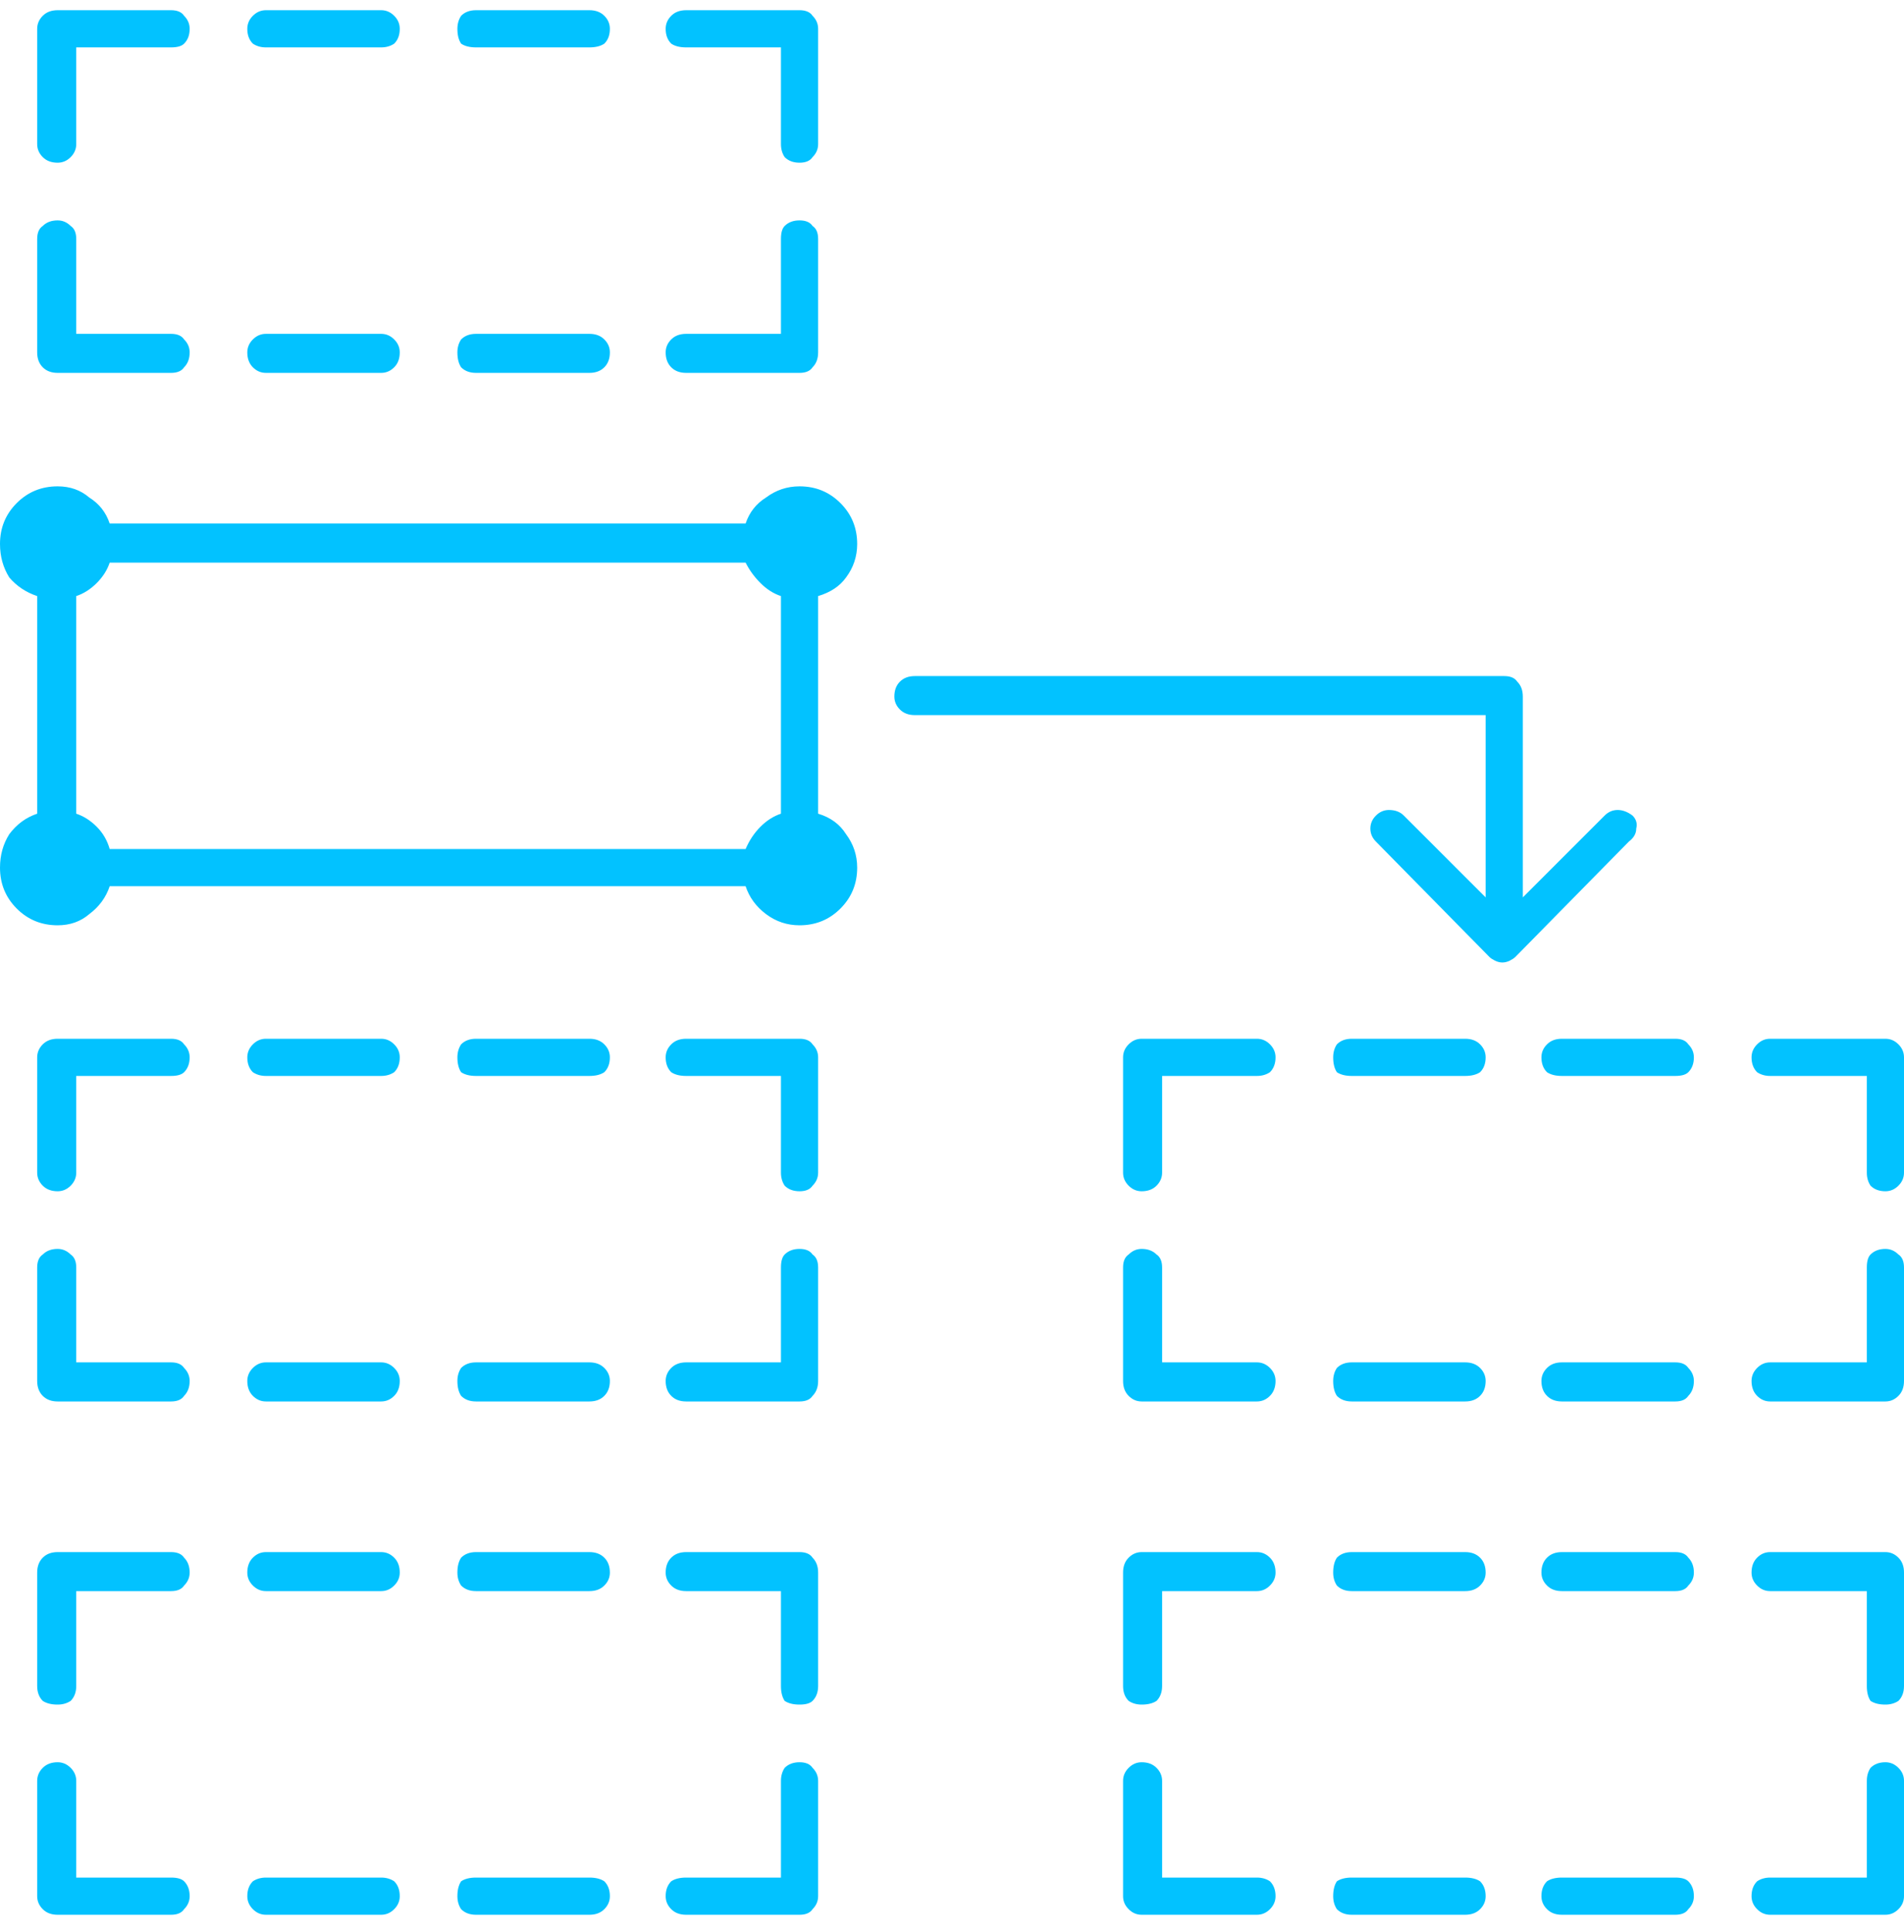 <svg width="70" height="71" viewBox="0 0 70 71" fill="none" xmlns="http://www.w3.org/2000/svg">
<path d="M124.395 64.769C124.167 64.769 123.984 64.838 123.848 64.975C123.757 65.111 123.711 65.271 123.711 65.453V69.008H120.225C119.997 69.008 119.814 69.053 119.678 69.144C119.541 69.281 119.473 69.463 119.473 69.691C119.473 69.874 119.541 70.033 119.678 70.17C119.814 70.307 119.997 70.375 120.225 70.375H124.395C124.622 70.375 124.782 70.307 124.873 70.17C125.01 70.033 125.078 69.874 125.078 69.691V65.453C125.078 65.271 125.01 65.111 124.873 64.975C124.782 64.838 124.622 64.769 124.395 64.769ZM116.67 69.008H112.5C112.272 69.008 112.09 69.053 111.953 69.144C111.862 69.281 111.816 69.463 111.816 69.691C111.816 69.874 111.862 70.033 111.953 70.17C112.09 70.307 112.272 70.375 112.5 70.375H116.67C116.898 70.375 117.08 70.307 117.217 70.17C117.354 70.033 117.422 69.874 117.422 69.691C117.422 69.463 117.354 69.281 117.217 69.144C117.08 69.053 116.898 69.008 116.67 69.008ZM109.014 69.008H104.775C104.593 69.008 104.434 69.053 104.297 69.144C104.16 69.281 104.092 69.463 104.092 69.691C104.092 69.874 104.16 70.033 104.297 70.17C104.434 70.307 104.593 70.375 104.775 70.375H109.014C109.196 70.375 109.355 70.307 109.492 70.17C109.629 70.033 109.697 69.874 109.697 69.691C109.697 69.463 109.629 69.281 109.492 69.144C109.355 69.053 109.196 69.008 109.014 69.008ZM101.289 69.008H97.803V65.453C97.803 65.271 97.734 65.111 97.598 64.975C97.461 64.838 97.301 64.769 97.119 64.769C96.891 64.769 96.709 64.838 96.572 64.975C96.436 65.111 96.367 65.271 96.367 65.453V69.691C96.367 69.874 96.436 70.033 96.572 70.17C96.709 70.307 96.891 70.375 97.119 70.375H101.289C101.517 70.375 101.676 70.307 101.768 70.17C101.904 70.033 101.973 69.874 101.973 69.691C101.973 69.463 101.904 69.281 101.768 69.144C101.676 69.053 101.517 69.008 101.289 69.008ZM124.395 57.045H120.225C119.997 57.045 119.814 57.113 119.678 57.25C119.541 57.387 119.473 57.569 119.473 57.797C119.473 57.979 119.541 58.139 119.678 58.275C119.814 58.412 119.997 58.48 120.225 58.48H123.711V61.967C123.711 62.195 123.757 62.377 123.848 62.514C123.984 62.605 124.167 62.65 124.395 62.65C124.622 62.65 124.782 62.605 124.873 62.514C125.01 62.377 125.078 62.195 125.078 61.967V57.797C125.078 57.569 125.01 57.387 124.873 57.25C124.782 57.113 124.622 57.045 124.395 57.045ZM116.67 57.045H112.5C112.272 57.045 112.09 57.113 111.953 57.25C111.862 57.387 111.816 57.569 111.816 57.797C111.816 57.979 111.862 58.139 111.953 58.275C112.09 58.412 112.272 58.48 112.5 58.48H116.67C116.898 58.48 117.08 58.412 117.217 58.275C117.354 58.139 117.422 57.979 117.422 57.797C117.422 57.569 117.354 57.387 117.217 57.25C117.08 57.113 116.898 57.045 116.67 57.045ZM109.014 57.045H104.775C104.593 57.045 104.434 57.113 104.297 57.25C104.16 57.387 104.092 57.569 104.092 57.797C104.092 57.979 104.16 58.139 104.297 58.275C104.434 58.412 104.593 58.48 104.775 58.48H109.014C109.196 58.48 109.355 58.412 109.492 58.275C109.629 58.139 109.697 57.979 109.697 57.797C109.697 57.569 109.629 57.387 109.492 57.25C109.355 57.113 109.196 57.045 109.014 57.045ZM101.289 57.045H97.119C96.891 57.045 96.709 57.113 96.572 57.25C96.436 57.387 96.367 57.569 96.367 57.797V61.967C96.367 62.195 96.436 62.377 96.572 62.514C96.709 62.605 96.891 62.65 97.119 62.65C97.301 62.65 97.461 62.605 97.598 62.514C97.734 62.377 97.803 62.195 97.803 61.967V58.48H101.289C101.517 58.48 101.676 58.412 101.768 58.275C101.904 58.139 101.973 57.979 101.973 57.797C101.973 57.569 101.904 57.387 101.768 57.25C101.676 57.113 101.517 57.045 101.289 57.045ZM124.395 45.902C124.167 45.902 123.984 45.971 123.848 46.107C123.757 46.199 123.711 46.358 123.711 46.586V50.072H120.225C119.997 50.072 119.814 50.141 119.678 50.277C119.541 50.414 119.473 50.574 119.473 50.756C119.473 50.984 119.541 51.166 119.678 51.303C119.814 51.44 119.997 51.508 120.225 51.508H124.395C124.622 51.508 124.782 51.44 124.873 51.303C125.01 51.166 125.078 50.984 125.078 50.756V46.586C125.078 46.358 125.01 46.199 124.873 46.107C124.782 45.971 124.622 45.902 124.395 45.902ZM116.67 50.072H112.5C112.272 50.072 112.09 50.141 111.953 50.277C111.862 50.414 111.816 50.574 111.816 50.756C111.816 50.984 111.862 51.166 111.953 51.303C112.09 51.44 112.272 51.508 112.5 51.508H116.67C116.898 51.508 117.08 51.44 117.217 51.303C117.354 51.166 117.422 50.984 117.422 50.756C117.422 50.574 117.354 50.414 117.217 50.277C117.08 50.141 116.898 50.072 116.67 50.072ZM109.014 50.072H104.775C104.593 50.072 104.434 50.141 104.297 50.277C104.16 50.414 104.092 50.574 104.092 50.756C104.092 50.984 104.16 51.166 104.297 51.303C104.434 51.44 104.593 51.508 104.775 51.508H109.014C109.196 51.508 109.355 51.44 109.492 51.303C109.629 51.166 109.697 50.984 109.697 50.756C109.697 50.574 109.629 50.414 109.492 50.277C109.355 50.141 109.196 50.072 109.014 50.072ZM101.289 50.072H97.803V46.586C97.803 46.358 97.734 46.199 97.598 46.107C97.461 45.971 97.301 45.902 97.119 45.902C96.891 45.902 96.709 45.971 96.572 46.107C96.436 46.199 96.367 46.358 96.367 46.586V50.756C96.367 50.984 96.436 51.166 96.572 51.303C96.709 51.44 96.891 51.508 97.119 51.508H101.289C101.517 51.508 101.676 51.44 101.768 51.303C101.904 51.166 101.973 50.984 101.973 50.756C101.973 50.574 101.904 50.414 101.768 50.277C101.676 50.141 101.517 50.072 101.289 50.072ZM124.395 38.178H120.225C119.997 38.178 119.814 38.246 119.678 38.383C119.541 38.52 119.473 38.679 119.473 38.861C119.473 39.089 119.541 39.272 119.678 39.408C119.814 39.499 119.997 39.545 120.225 39.545H123.711V43.1C123.711 43.282 123.757 43.441 123.848 43.578C123.984 43.715 124.167 43.783 124.395 43.783C124.622 43.783 124.782 43.715 124.873 43.578C125.01 43.441 125.078 43.282 125.078 43.1V38.861C125.078 38.679 125.01 38.52 124.873 38.383C124.782 38.246 124.622 38.178 124.395 38.178ZM116.67 38.178H112.5C112.272 38.178 112.09 38.246 111.953 38.383C111.862 38.52 111.816 38.679 111.816 38.861C111.816 39.089 111.862 39.272 111.953 39.408C112.09 39.499 112.272 39.545 112.5 39.545H116.67C116.898 39.545 117.08 39.499 117.217 39.408C117.354 39.272 117.422 39.089 117.422 38.861C117.422 38.679 117.354 38.52 117.217 38.383C117.08 38.246 116.898 38.178 116.67 38.178ZM109.014 38.178H104.775C104.593 38.178 104.434 38.246 104.297 38.383C104.16 38.52 104.092 38.679 104.092 38.861C104.092 39.089 104.16 39.272 104.297 39.408C104.434 39.499 104.593 39.545 104.775 39.545H109.014C109.196 39.545 109.355 39.499 109.492 39.408C109.629 39.272 109.697 39.089 109.697 38.861C109.697 38.679 109.629 38.52 109.492 38.383C109.355 38.246 109.196 38.178 109.014 38.178ZM101.289 38.178H97.119C96.891 38.178 96.709 38.246 96.572 38.383C96.436 38.52 96.367 38.679 96.367 38.861V43.1C96.367 43.282 96.436 43.441 96.572 43.578C96.709 43.715 96.891 43.783 97.119 43.783C97.301 43.783 97.461 43.715 97.598 43.578C97.734 43.441 97.803 43.282 97.803 43.1V39.545H101.289C101.517 39.545 101.676 39.499 101.768 39.408C101.904 39.272 101.973 39.089 101.973 38.861C101.973 38.679 101.904 38.52 101.768 38.383C101.676 38.246 101.517 38.178 101.289 38.178ZM120.225 13.705H124.395C124.622 13.705 124.782 13.637 124.873 13.5C125.01 13.363 125.078 13.181 125.078 12.953V8.783C125.078 8.555 125.01 8.396 124.873 8.305C124.782 8.168 124.622 8.1 124.395 8.1C124.167 8.1 123.984 8.168 123.848 8.305C123.757 8.396 123.711 8.555 123.711 8.783V12.27H120.225C119.997 12.27 119.814 12.338 119.678 12.475C119.541 12.611 119.473 12.771 119.473 12.953C119.473 13.181 119.541 13.363 119.678 13.5C119.814 13.637 119.997 13.705 120.225 13.705ZM112.5 13.705H116.67C116.898 13.705 117.08 13.637 117.217 13.5C117.354 13.363 117.422 13.181 117.422 12.953C117.422 12.771 117.354 12.611 117.217 12.475C117.08 12.338 116.898 12.27 116.67 12.27H112.5C112.272 12.27 112.09 12.338 111.953 12.475C111.862 12.611 111.816 12.771 111.816 12.953C111.816 13.181 111.862 13.363 111.953 13.5C112.09 13.637 112.272 13.705 112.5 13.705ZM104.775 13.705H109.014C109.196 13.705 109.355 13.637 109.492 13.5C109.629 13.363 109.697 13.181 109.697 12.953C109.697 12.771 109.629 12.611 109.492 12.475C109.355 12.338 109.196 12.27 109.014 12.27H104.775C104.593 12.27 104.434 12.338 104.297 12.475C104.16 12.611 104.092 12.771 104.092 12.953C104.092 13.181 104.16 13.363 104.297 13.5C104.434 13.637 104.593 13.705 104.775 13.705ZM97.119 13.705H101.289C101.517 13.705 101.676 13.637 101.768 13.5C101.904 13.363 101.973 13.181 101.973 12.953C101.973 12.771 101.904 12.611 101.768 12.475C101.676 12.338 101.517 12.27 101.289 12.27H97.803V8.783C97.803 8.555 97.734 8.396 97.598 8.305C97.461 8.168 97.301 8.1 97.119 8.1C96.891 8.1 96.709 8.168 96.572 8.305C96.436 8.396 96.367 8.555 96.367 8.783V12.953C96.367 13.181 96.436 13.363 96.572 13.5C96.709 13.637 96.891 13.705 97.119 13.705ZM97.119 5.98C97.301 5.98 97.461 5.912 97.598 5.775C97.734 5.639 97.803 5.479 97.803 5.297V1.742H101.289C101.517 1.742 101.676 1.697 101.768 1.605C101.904 1.469 101.973 1.286 101.973 1.059C101.973 0.876 101.904 0.717 101.768 0.58C101.676 0.443 101.517 0.375 101.289 0.375H97.119C96.891 0.375 96.709 0.443 96.572 0.58C96.436 0.717 96.367 0.876 96.367 1.059V5.297C96.367 5.479 96.436 5.639 96.572 5.775C96.709 5.912 96.891 5.98 97.119 5.98ZM120.225 1.742H123.711V5.297C123.711 5.479 123.757 5.639 123.848 5.775C123.984 5.912 124.167 5.98 124.395 5.98C124.622 5.98 124.782 5.912 124.873 5.775C125.01 5.639 125.078 5.479 125.078 5.297V1.059C125.078 0.876 125.01 0.717 124.873 0.58C124.782 0.443 124.622 0.375 124.395 0.375H120.225C119.997 0.375 119.814 0.443 119.678 0.58C119.541 0.717 119.473 0.876 119.473 1.059C119.473 1.286 119.541 1.469 119.678 1.605C119.814 1.697 119.997 1.742 120.225 1.742ZM112.5 1.742H116.67C116.898 1.742 117.08 1.697 117.217 1.605C117.354 1.469 117.422 1.286 117.422 1.059C117.422 0.876 117.354 0.717 117.217 0.58C117.08 0.443 116.898 0.375 116.67 0.375H112.5C112.272 0.375 112.09 0.443 111.953 0.58C111.862 0.717 111.816 0.876 111.816 1.059C111.816 1.286 111.862 1.469 111.953 1.605C112.09 1.697 112.272 1.742 112.5 1.742ZM104.775 1.742H109.014C109.196 1.742 109.355 1.697 109.492 1.605C109.629 1.469 109.697 1.286 109.697 1.059C109.697 0.876 109.629 0.717 109.492 0.58C109.355 0.443 109.196 0.375 109.014 0.375H104.775C104.593 0.375 104.434 0.443 104.297 0.58C104.16 0.717 104.092 0.876 104.092 1.059C104.092 1.286 104.16 1.469 104.297 1.605C104.434 1.697 104.593 1.742 104.775 1.742ZM164.316 64.769C164.089 64.769 163.906 64.838 163.77 64.975C163.678 65.111 163.633 65.271 163.633 65.453V69.008H160.078C159.896 69.008 159.736 69.053 159.6 69.144C159.463 69.281 159.395 69.463 159.395 69.691C159.395 69.874 159.463 70.033 159.6 70.17C159.736 70.307 159.896 70.375 160.078 70.375H164.316C164.499 70.375 164.658 70.307 164.795 70.17C164.932 70.033 165 69.874 165 69.691V65.453C165 65.271 164.932 65.111 164.795 64.975C164.658 64.838 164.499 64.769 164.316 64.769ZM156.592 69.008H152.422C152.194 69.008 152.012 69.053 151.875 69.144C151.738 69.281 151.67 69.463 151.67 69.691C151.67 69.874 151.738 70.033 151.875 70.17C152.012 70.307 152.194 70.375 152.422 70.375H156.592C156.82 70.375 156.979 70.307 157.07 70.17C157.207 70.033 157.275 69.874 157.275 69.691C157.275 69.463 157.207 69.281 157.07 69.144C156.979 69.053 156.82 69.008 156.592 69.008ZM148.867 69.008H144.697C144.469 69.008 144.287 69.053 144.15 69.144C144.059 69.281 144.014 69.463 144.014 69.691C144.014 69.874 144.059 70.033 144.15 70.17C144.287 70.307 144.469 70.375 144.697 70.375H148.867C149.095 70.375 149.277 70.307 149.414 70.17C149.551 70.033 149.619 69.874 149.619 69.691C149.619 69.463 149.551 69.281 149.414 69.144C149.277 69.053 149.095 69.008 148.867 69.008ZM141.211 69.008H137.725V65.453C137.725 65.271 137.656 65.111 137.52 64.975C137.383 64.838 137.201 64.769 136.973 64.769C136.79 64.769 136.631 64.838 136.494 64.975C136.357 65.111 136.289 65.271 136.289 65.453V69.691C136.289 69.874 136.357 70.033 136.494 70.17C136.631 70.307 136.79 70.375 136.973 70.375H141.211C141.393 70.375 141.553 70.307 141.689 70.17C141.826 70.033 141.895 69.874 141.895 69.691C141.895 69.463 141.826 69.281 141.689 69.144C141.553 69.053 141.393 69.008 141.211 69.008ZM164.316 57.045H160.078C159.896 57.045 159.736 57.113 159.6 57.25C159.463 57.387 159.395 57.569 159.395 57.797C159.395 57.979 159.463 58.139 159.6 58.275C159.736 58.412 159.896 58.48 160.078 58.48H163.633V61.967C163.633 62.195 163.678 62.377 163.77 62.514C163.906 62.605 164.089 62.65 164.316 62.65C164.499 62.65 164.658 62.605 164.795 62.514C164.932 62.377 165 62.195 165 61.967V57.797C165 57.569 164.932 57.387 164.795 57.25C164.658 57.113 164.499 57.045 164.316 57.045ZM156.592 57.045H152.422C152.194 57.045 152.012 57.113 151.875 57.25C151.738 57.387 151.67 57.569 151.67 57.797C151.67 57.979 151.738 58.139 151.875 58.275C152.012 58.412 152.194 58.48 152.422 58.48H156.592C156.82 58.48 156.979 58.412 157.07 58.275C157.207 58.139 157.275 57.979 157.275 57.797C157.275 57.569 157.207 57.387 157.07 57.25C156.979 57.113 156.82 57.045 156.592 57.045ZM148.867 57.045H144.697C144.469 57.045 144.287 57.113 144.15 57.25C144.059 57.387 144.014 57.569 144.014 57.797C144.014 57.979 144.059 58.139 144.15 58.275C144.287 58.412 144.469 58.48 144.697 58.48H148.867C149.095 58.48 149.277 58.412 149.414 58.275C149.551 58.139 149.619 57.979 149.619 57.797C149.619 57.569 149.551 57.387 149.414 57.25C149.277 57.113 149.095 57.045 148.867 57.045ZM141.211 57.045H136.973C136.79 57.045 136.631 57.113 136.494 57.25C136.357 57.387 136.289 57.569 136.289 57.797V61.967C136.289 62.195 136.357 62.377 136.494 62.514C136.631 62.605 136.79 62.65 136.973 62.65C137.201 62.65 137.383 62.605 137.52 62.514C137.656 62.377 137.725 62.195 137.725 61.967V58.48H141.211C141.393 58.48 141.553 58.412 141.689 58.275C141.826 58.139 141.895 57.979 141.895 57.797C141.895 57.569 141.826 57.387 141.689 57.25C141.553 57.113 141.393 57.045 141.211 57.045ZM164.316 45.902C164.089 45.902 163.906 45.971 163.77 46.107C163.678 46.199 163.633 46.358 163.633 46.586V50.072H160.078C159.896 50.072 159.736 50.141 159.6 50.277C159.463 50.414 159.395 50.574 159.395 50.756C159.395 50.984 159.463 51.166 159.6 51.303C159.736 51.44 159.896 51.508 160.078 51.508H164.316C164.499 51.508 164.658 51.44 164.795 51.303C164.932 51.166 165 50.984 165 50.756V46.586C165 46.358 164.932 46.199 164.795 46.107C164.658 45.971 164.499 45.902 164.316 45.902ZM156.592 50.072H152.422C152.194 50.072 152.012 50.141 151.875 50.277C151.738 50.414 151.67 50.574 151.67 50.756C151.67 50.984 151.738 51.166 151.875 51.303C152.012 51.44 152.194 51.508 152.422 51.508H156.592C156.82 51.508 156.979 51.44 157.07 51.303C157.207 51.166 157.275 50.984 157.275 50.756C157.275 50.574 157.207 50.414 157.07 50.277C156.979 50.141 156.82 50.072 156.592 50.072ZM148.867 50.072H144.697C144.469 50.072 144.287 50.141 144.15 50.277C144.059 50.414 144.014 50.574 144.014 50.756C144.014 50.984 144.059 51.166 144.15 51.303C144.287 51.44 144.469 51.508 144.697 51.508H148.867C149.095 51.508 149.277 51.44 149.414 51.303C149.551 51.166 149.619 50.984 149.619 50.756C149.619 50.574 149.551 50.414 149.414 50.277C149.277 50.141 149.095 50.072 148.867 50.072ZM141.211 50.072H137.725V46.586C137.725 46.358 137.656 46.199 137.52 46.107C137.383 45.971 137.201 45.902 136.973 45.902C136.79 45.902 136.631 45.971 136.494 46.107C136.357 46.199 136.289 46.358 136.289 46.586V50.756C136.289 50.984 136.357 51.166 136.494 51.303C136.631 51.44 136.79 51.508 136.973 51.508H141.211C141.393 51.508 141.553 51.44 141.689 51.303C141.826 51.166 141.895 50.984 141.895 50.756C141.895 50.574 141.826 50.414 141.689 50.277C141.553 50.141 141.393 50.072 141.211 50.072ZM164.316 38.178H160.078C159.896 38.178 159.736 38.246 159.6 38.383C159.463 38.52 159.395 38.679 159.395 38.861C159.395 39.089 159.463 39.272 159.6 39.408C159.736 39.499 159.896 39.545 160.078 39.545H163.633V43.1C163.633 43.282 163.678 43.441 163.77 43.578C163.906 43.715 164.089 43.783 164.316 43.783C164.499 43.783 164.658 43.715 164.795 43.578C164.932 43.441 165 43.282 165 43.1V38.861C165 38.679 164.932 38.52 164.795 38.383C164.658 38.246 164.499 38.178 164.316 38.178ZM156.592 38.178H152.422C152.194 38.178 152.012 38.246 151.875 38.383C151.738 38.52 151.67 38.679 151.67 38.861C151.67 39.089 151.738 39.272 151.875 39.408C152.012 39.499 152.194 39.545 152.422 39.545H156.592C156.82 39.545 156.979 39.499 157.07 39.408C157.207 39.272 157.275 39.089 157.275 38.861C157.275 38.679 157.207 38.52 157.07 38.383C156.979 38.246 156.82 38.178 156.592 38.178ZM148.867 38.178H144.697C144.469 38.178 144.287 38.246 144.15 38.383C144.059 38.52 144.014 38.679 144.014 38.861C144.014 39.089 144.059 39.272 144.15 39.408C144.287 39.499 144.469 39.545 144.697 39.545H148.867C149.095 39.545 149.277 39.499 149.414 39.408C149.551 39.272 149.619 39.089 149.619 38.861C149.619 38.679 149.551 38.52 149.414 38.383C149.277 38.246 149.095 38.178 148.867 38.178ZM141.211 38.178H136.973C136.79 38.178 136.631 38.246 136.494 38.383C136.357 38.52 136.289 38.679 136.289 38.861V43.1C136.289 43.282 136.357 43.441 136.494 43.578C136.631 43.715 136.79 43.783 136.973 43.783C137.201 43.783 137.383 43.715 137.52 43.578C137.656 43.441 137.725 43.282 137.725 43.1V39.545H141.211C141.393 39.545 141.553 39.499 141.689 39.408C141.826 39.272 141.895 39.089 141.895 38.861C141.895 38.679 141.826 38.52 141.689 38.383C141.553 38.246 141.393 38.178 141.211 38.178ZM126.514 19.994C126.514 19.402 126.309 18.9 125.898 18.49C125.488 18.08 124.987 17.875 124.395 17.875C123.939 17.875 123.529 18.012 123.164 18.285C122.799 18.513 122.549 18.832 122.412 19.242H99.033C98.897 18.832 98.646 18.513 98.281 18.285C97.962 18.012 97.575 17.875 97.119 17.875C96.527 17.875 96.025 18.08 95.615 18.49C95.205 18.9 95 19.402 95 19.994C95 20.45 95.114 20.86 95.342 21.225C95.615 21.544 95.957 21.771 96.367 21.908V29.906C95.957 30.043 95.615 30.294 95.342 30.658C95.114 31.023 95 31.433 95 31.889C95 32.481 95.205 32.982 95.615 33.393C96.025 33.803 96.527 34.008 97.119 34.008C97.575 34.008 97.962 33.871 98.281 33.598C98.646 33.324 98.897 32.982 99.033 32.572H122.412C122.549 32.982 122.799 33.324 123.164 33.598C123.529 33.871 123.939 34.008 124.395 34.008C124.987 34.008 125.488 33.803 125.898 33.393C126.309 32.982 126.514 32.481 126.514 31.889C126.514 31.433 126.377 31.023 126.104 30.658C125.876 30.294 125.534 30.043 125.078 29.906V21.908C125.534 21.771 125.876 21.544 126.104 21.225C126.377 20.86 126.514 20.45 126.514 19.994ZM122.412 31.205H99.033C98.942 30.886 98.783 30.613 98.555 30.385C98.327 30.157 98.076 29.997 97.803 29.906V21.908C98.076 21.817 98.327 21.658 98.555 21.43C98.783 21.202 98.942 20.951 99.033 20.678H122.412C122.549 20.951 122.731 21.202 122.959 21.43C123.187 21.658 123.438 21.817 123.711 21.908V29.906C123.438 29.997 123.187 30.157 122.959 30.385C122.731 30.613 122.549 30.886 122.412 31.205ZM155.02 29.975C154.837 29.838 154.655 29.77 154.473 29.77C154.29 29.77 154.131 29.838 153.994 29.975L150.986 32.982V25.6C150.986 25.372 150.918 25.189 150.781 25.053C150.69 24.916 150.531 24.848 150.303 24.848H128.633C128.405 24.848 128.223 24.916 128.086 25.053C127.949 25.189 127.881 25.372 127.881 25.6C127.881 25.782 127.949 25.941 128.086 26.078C128.223 26.215 128.405 26.283 128.633 26.283H149.619V32.982L146.611 29.975C146.475 29.838 146.292 29.77 146.064 29.77C145.882 29.77 145.723 29.838 145.586 29.975C145.449 30.111 145.381 30.271 145.381 30.453C145.381 30.635 145.449 30.795 145.586 30.932L149.756 35.17C149.801 35.215 149.87 35.261 149.961 35.307C150.052 35.352 150.143 35.375 150.234 35.375C150.326 35.375 150.417 35.352 150.508 35.307C150.599 35.261 150.667 35.215 150.713 35.17L154.883 30.932C155.065 30.795 155.156 30.635 155.156 30.453C155.202 30.271 155.156 30.111 155.02 29.975Z" transform="translate(-95)" fill="#02C2FF"/>
</svg>
